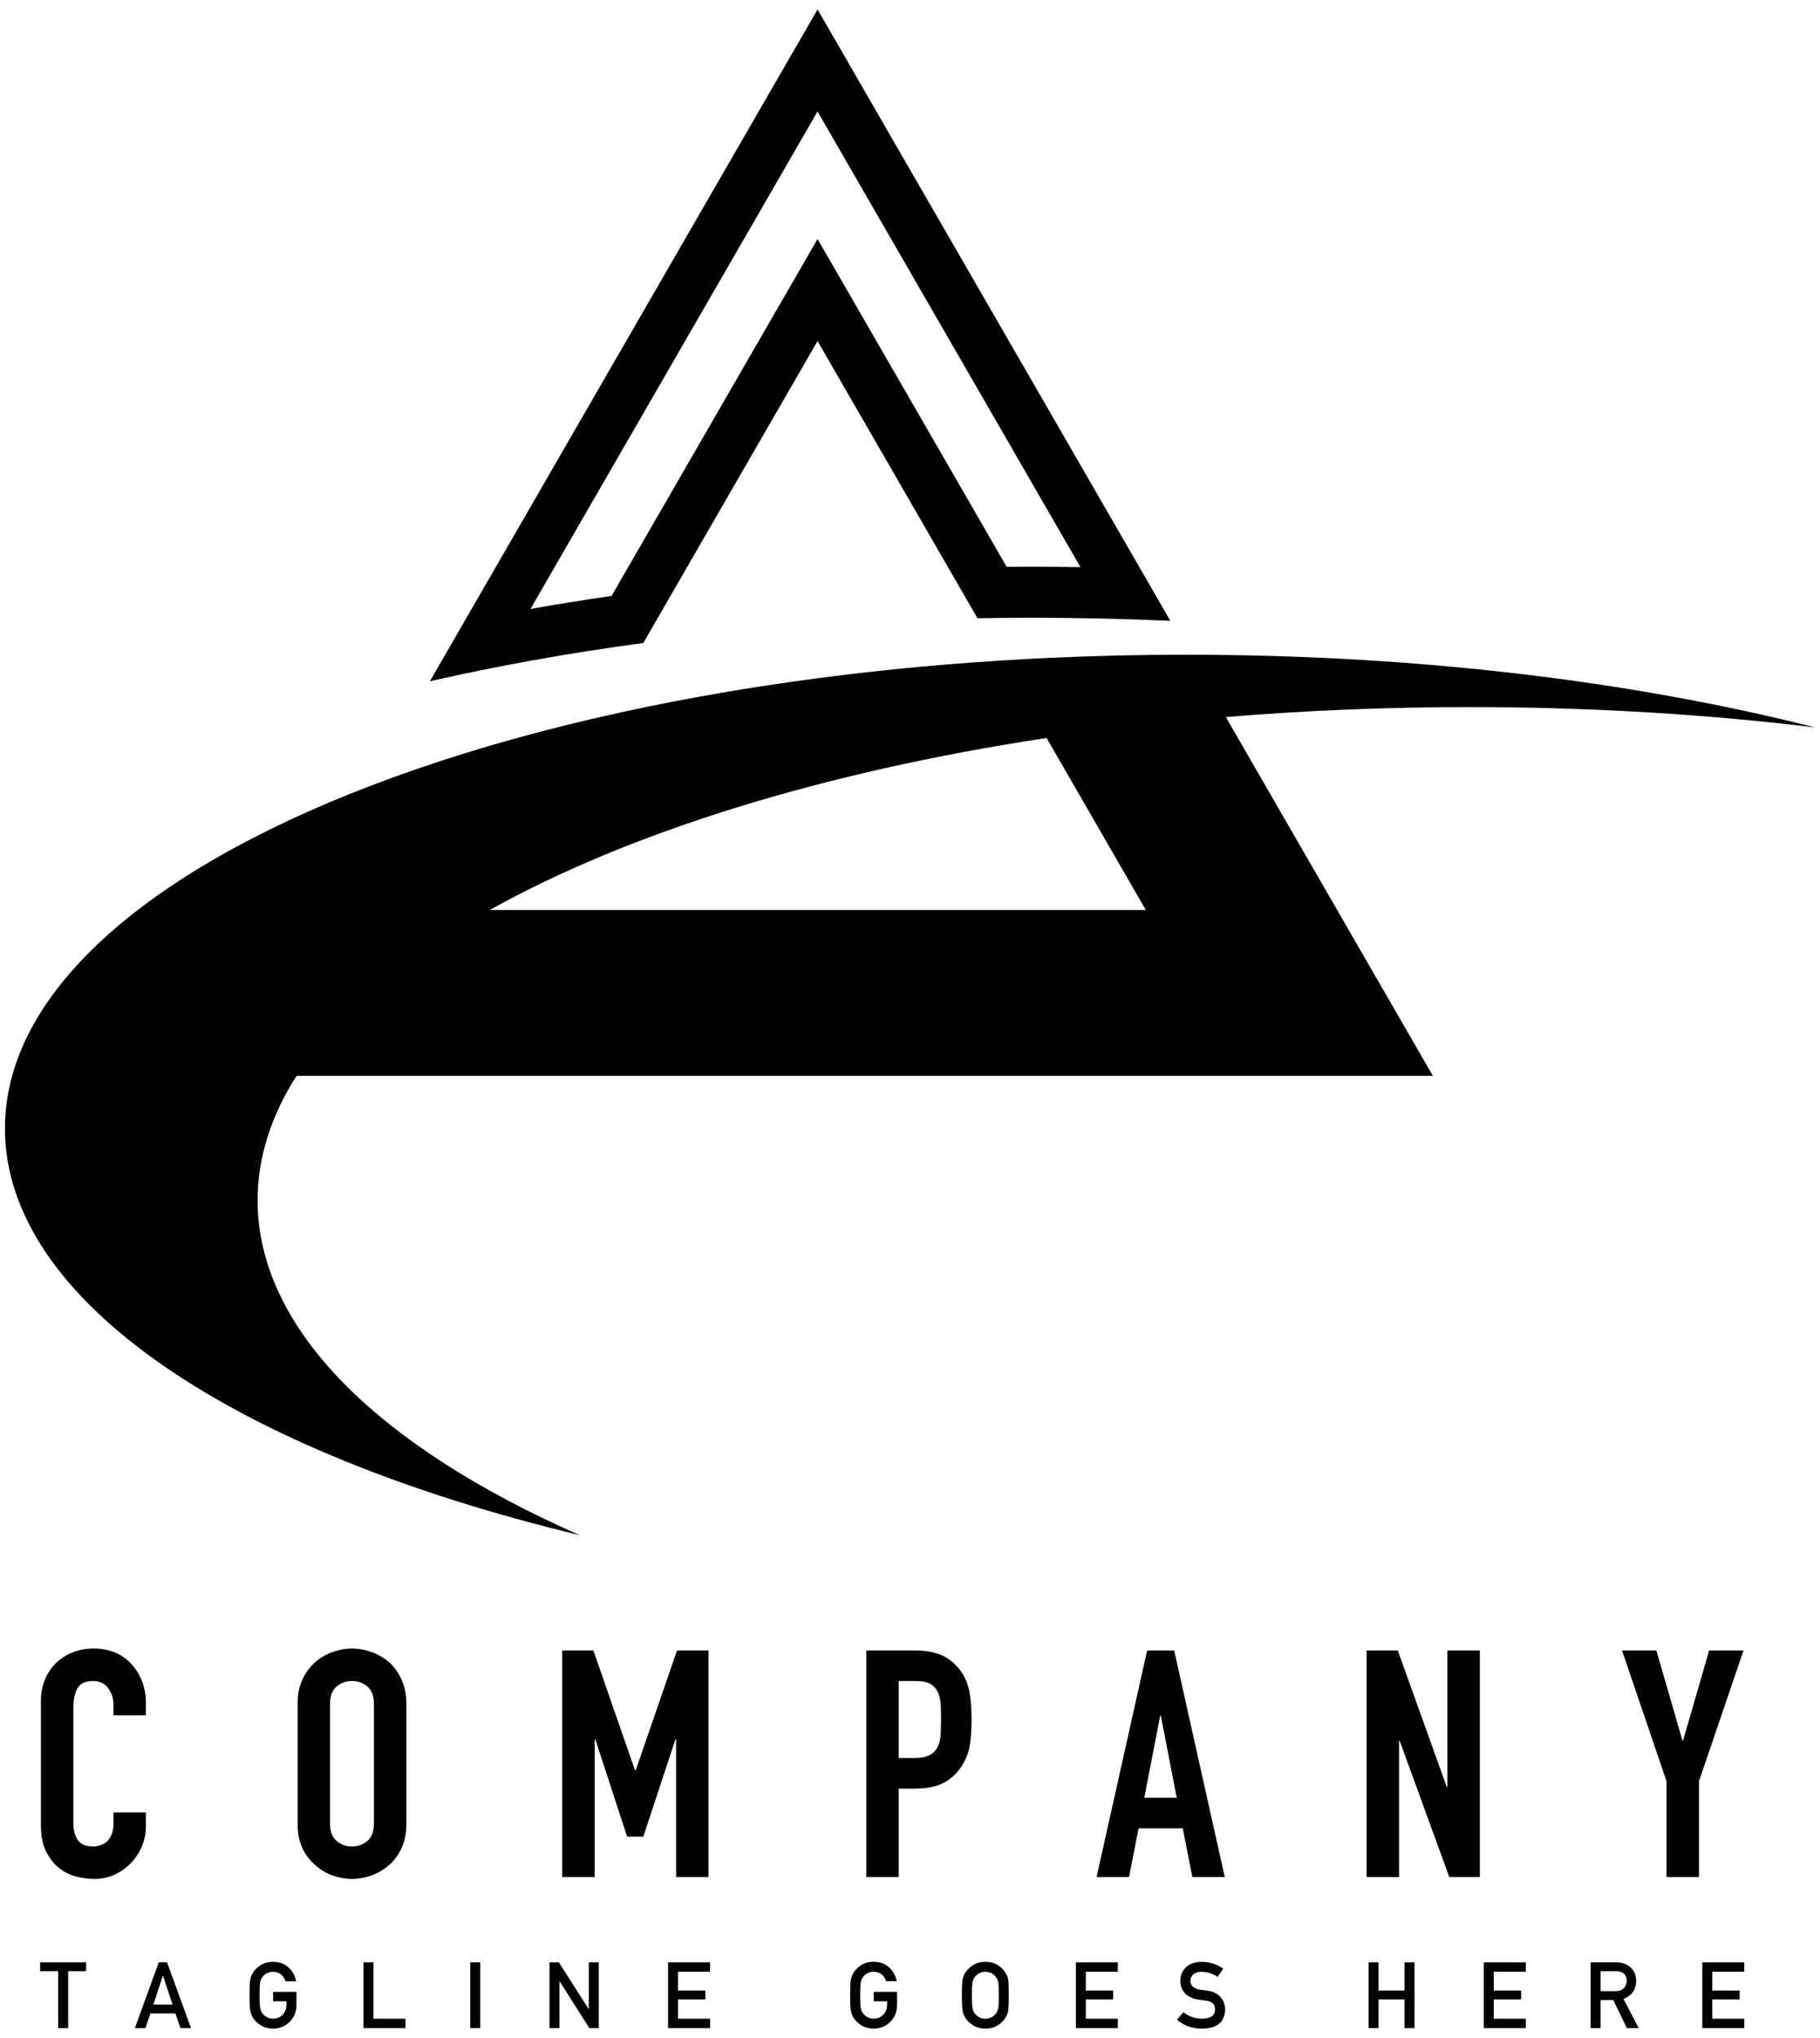 <svg width="109" height="122" viewBox="0 0 109 122" fill="none" xmlns="http://www.w3.org/2000/svg">
<path d="M48.963 20.415L58.541 37.007C59.621 36.987 60.708 36.978 61.801 36.978C64.605 36.978 67.371 37.042 70.093 37.163L48.963 0.565L25.745 40.781C29.777 39.86 34.054 39.091 38.526 38.491L48.963 20.415ZM31.77 36.452L48.963 6.673L64.709 33.948C63.74 33.932 62.769 33.925 61.801 33.925C61.303 33.925 60.8 33.927 60.291 33.931L48.963 14.307L36.628 35.671C34.989 35.908 33.366 36.169 31.77 36.452Z" fill="black"/>
<path d="M34.723 91.894C22.748 86.631 15.429 79.588 15.429 71.851C15.429 69.275 16.239 66.778 17.763 64.396H85.814L73.416 42.923C78.133 42.531 83.018 42.325 88.02 42.325C94.757 42.325 101.282 42.699 107.471 43.398C107.887 43.445 108.301 43.493 108.713 43.543C107.622 43.267 106.513 43.003 105.382 42.751L105.38 42.75C95.271 40.496 83.641 39.206 71.261 39.192C71.189 39.191 71.114 39.191 71.04 39.191C68.223 39.191 65.445 39.257 62.714 39.386C61.803 39.429 60.898 39.479 59.999 39.536C51.374 40.076 43.267 41.243 35.971 42.915C35.341 43.059 34.717 43.208 34.099 43.359C29.774 44.422 25.757 45.668 22.113 47.068C8.667 52.229 0.296 59.499 0.296 67.552C0.297 77.891 14.098 86.939 34.723 91.894ZM62.68 44.175L68.623 54.471H29.333C37.654 49.83 49.223 46.213 62.68 44.175Z" fill="black"/>
<path d="M6.86 112.215C7.235 112.043 7.562 111.812 7.842 111.519C8.121 111.227 8.34 110.894 8.499 110.519C8.657 110.145 8.737 109.748 8.737 109.329V108.49H6.794V109.157C6.794 109.424 6.756 109.646 6.68 109.824C6.604 110.002 6.508 110.141 6.394 110.243C6.267 110.345 6.13 110.418 5.984 110.463C5.839 110.508 5.702 110.529 5.575 110.529C5.131 110.529 4.823 110.396 4.651 110.129C4.479 109.862 4.394 109.532 4.394 109.139V102.205C4.394 101.748 4.473 101.37 4.632 101.071C4.79 100.773 5.111 100.623 5.594 100.623C5.962 100.623 6.254 100.763 6.47 101.042C6.686 101.322 6.793 101.652 6.793 102.033V102.68H8.736V101.919C8.736 101.448 8.657 101.014 8.498 100.614C8.339 100.214 8.12 99.868 7.841 99.576C7.269 98.979 6.527 98.68 5.612 98.68C5.142 98.68 4.714 98.76 4.327 98.918C3.939 99.078 3.606 99.296 3.327 99.576C3.047 99.855 2.832 100.185 2.679 100.566C2.527 100.947 2.451 101.36 2.451 101.804V109.271C2.451 109.893 2.549 110.404 2.746 110.804C2.943 111.204 3.194 111.531 3.499 111.785C3.804 112.039 4.146 112.217 4.527 112.319C4.908 112.42 5.282 112.471 5.651 112.471C6.082 112.472 6.486 112.386 6.86 112.215Z" fill="black"/>
<path d="M24.338 101.995C24.338 101.449 24.243 100.967 24.052 100.547C23.861 100.128 23.614 99.779 23.309 99.5C22.992 99.233 22.64 99.03 22.252 98.89C21.865 98.751 21.474 98.681 21.081 98.681C20.686 98.681 20.297 98.751 19.909 98.89C19.522 99.03 19.175 99.233 18.871 99.5C18.554 99.779 18.299 100.128 18.109 100.547C17.919 100.967 17.823 101.449 17.823 101.995V109.157C17.823 109.729 17.919 110.218 18.109 110.624C18.3 111.031 18.554 111.367 18.871 111.633C19.176 111.913 19.522 112.123 19.909 112.262C20.296 112.401 20.686 112.471 21.081 112.471C21.474 112.471 21.865 112.401 22.252 112.262C22.639 112.122 22.992 111.913 23.309 111.633C23.614 111.367 23.862 111.031 24.052 110.624C24.242 110.218 24.338 109.729 24.338 109.157V101.995ZM22.394 109.157C22.394 109.627 22.264 109.973 22.004 110.195C21.744 110.418 21.435 110.528 21.08 110.528C20.724 110.528 20.416 110.417 20.156 110.195C19.896 109.973 19.766 109.627 19.766 109.157V101.995C19.766 101.526 19.895 101.179 20.156 100.957C20.416 100.735 20.724 100.623 21.08 100.623C21.435 100.623 21.744 100.734 22.004 100.957C22.264 101.179 22.394 101.526 22.394 101.995V109.157Z" fill="black"/>
<path d="M38.072 105.976H38.033L35.538 98.795H33.672V112.358H35.615V104.11H35.652L37.558 109.938H38.529L40.453 104.11H40.491V112.358H42.434V98.795H40.548L38.072 105.976Z" fill="black"/>
<path d="M57.311 99.747C56.981 99.391 56.612 99.144 56.206 99.005C55.799 98.865 55.33 98.795 54.796 98.795H51.882V112.358H53.825V107.063H54.815C55.538 107.063 56.123 106.939 56.567 106.691C57.011 106.444 57.367 106.098 57.634 105.653C57.863 105.285 58.012 104.891 58.082 104.472C58.151 104.053 58.186 103.539 58.186 102.929C58.186 102.117 58.123 101.472 57.995 100.996C57.87 100.519 57.641 100.103 57.311 99.747ZM56.33 103.88C56.311 104.16 56.251 104.395 56.149 104.586C56.047 104.789 55.889 104.947 55.673 105.062C55.457 105.176 55.152 105.233 54.759 105.233H53.825V100.623H54.835C55.216 100.623 55.508 100.681 55.711 100.795C55.914 100.909 56.067 101.074 56.168 101.29C56.27 101.506 56.327 101.756 56.34 102.042C56.352 102.328 56.359 102.63 56.359 102.947C56.358 103.29 56.349 103.601 56.33 103.88Z" fill="black"/>
<path d="M68.703 98.795L65.674 112.358H67.617L68.189 109.443H70.836L71.408 112.358H73.351L70.322 98.795H68.703ZM68.531 107.614L69.484 102.699H69.522L70.475 107.614H68.531Z" fill="black"/>
<path d="M88.627 112.358V98.795H86.685V106.967H86.647L83.713 98.795H81.846V112.358H83.789V104.205H83.827L86.799 112.358H88.627Z" fill="black"/>
<path d="M101.752 112.358V106.623L104.419 98.795H102.361L100.799 104.186H100.761L99.199 98.795H97.142L99.809 106.623V112.358H101.752Z" fill="black"/>
<path d="M4.081 121.402V117.997H5.158V117.465H2.404V117.997H3.481V121.402H4.081Z" fill="black"/>
<path d="M9.508 117.465L8.077 121.402H8.709L9.011 120.522H10.505L10.809 121.402H11.439L10.007 117.465H9.508ZM9.184 119.992L9.754 118.272H9.765L10.334 119.992H9.184Z" fill="black"/>
<path d="M15.741 118.315C15.804 118.234 15.886 118.166 15.99 118.113C16.091 118.06 16.211 118.032 16.351 118.029C16.542 118.032 16.704 118.087 16.838 118.194C16.966 118.305 17.054 118.44 17.102 118.599H17.734C17.672 118.27 17.52 117.993 17.28 117.77C17.041 117.548 16.732 117.436 16.351 117.433C16.042 117.436 15.783 117.51 15.576 117.654C15.366 117.796 15.212 117.958 15.117 118.14C15.058 118.236 15.014 118.36 14.986 118.515C14.958 118.67 14.945 118.976 14.945 119.433C14.945 119.883 14.958 120.187 14.986 120.346C14.999 120.43 15.018 120.5 15.039 120.556C15.062 120.61 15.089 120.667 15.117 120.727C15.213 120.909 15.366 121.069 15.576 121.207C15.783 121.351 16.042 121.427 16.351 121.434C16.753 121.427 17.086 121.29 17.351 121.026C17.613 120.759 17.749 120.429 17.756 120.034V119.232H16.357V119.796H17.16V120.001C17.156 120.248 17.079 120.447 16.928 120.598C16.776 120.756 16.584 120.836 16.352 120.836C16.212 120.836 16.091 120.805 15.99 120.747C15.887 120.696 15.805 120.63 15.741 120.549C15.664 120.464 15.613 120.354 15.587 120.217C15.559 120.08 15.544 119.818 15.544 119.431C15.544 119.044 15.559 118.779 15.587 118.639C15.612 118.509 15.663 118.4 15.741 118.315Z" fill="black"/>
<path d="M21.77 117.465V121.402H24.284V120.838H22.367V117.465H21.77Z" fill="black"/>
<path d="M28.761 117.465H28.165V121.402H28.761V117.465Z" fill="black"/>
<path d="M32.909 117.465V121.402H33.506V118.604H33.517L35.296 121.402H35.861V117.465H35.264V120.262H35.254L33.471 117.465H32.909Z" fill="black"/>
<path d="M42.526 118.029V117.465H40.011V121.402H42.526V120.838H40.608V119.682H42.245V119.152H40.608V118.029H42.526Z" fill="black"/>
<path d="M51.088 118.14C51.029 118.236 50.984 118.36 50.956 118.515C50.929 118.67 50.915 118.976 50.915 119.433C50.915 119.883 50.928 120.187 50.956 120.346C50.97 120.43 50.988 120.5 51.009 120.556C51.033 120.61 51.059 120.667 51.087 120.727C51.183 120.909 51.336 121.068 51.547 121.207C51.754 121.351 52.012 121.426 52.322 121.434C52.723 121.426 53.056 121.29 53.321 121.026C53.584 120.759 53.718 120.429 53.726 120.034V119.232H52.328V119.796H53.13V120.001C53.126 120.248 53.049 120.447 52.898 120.598C52.747 120.756 52.554 120.836 52.322 120.836C52.182 120.836 52.061 120.805 51.961 120.746C51.858 120.696 51.776 120.63 51.712 120.549C51.635 120.464 51.583 120.354 51.558 120.217C51.53 120.08 51.515 119.818 51.515 119.431C51.515 119.044 51.53 118.779 51.558 118.639C51.583 118.506 51.635 118.397 51.712 118.312C51.776 118.231 51.858 118.163 51.961 118.11C52.062 118.057 52.182 118.029 52.322 118.026C52.513 118.029 52.675 118.084 52.809 118.191C52.936 118.302 53.025 118.437 53.073 118.596H53.705C53.643 118.266 53.491 117.99 53.251 117.767C53.012 117.545 52.703 117.433 52.322 117.43C52.013 117.433 51.754 117.507 51.547 117.651C51.337 117.796 51.183 117.958 51.088 118.14Z" fill="black"/>
<path d="M57.779 118.14C57.72 118.236 57.675 118.36 57.647 118.515C57.62 118.67 57.606 118.976 57.606 119.433C57.606 119.883 57.62 120.187 57.647 120.346C57.661 120.43 57.679 120.5 57.7 120.556C57.723 120.61 57.75 120.667 57.779 120.727C57.874 120.909 58.027 121.069 58.238 121.207C58.445 121.351 58.703 121.427 59.013 121.434C59.326 121.427 59.587 121.351 59.796 121.207C60.003 121.069 60.153 120.908 60.244 120.727C60.31 120.632 60.357 120.504 60.382 120.346C60.405 120.187 60.417 119.883 60.417 119.433C60.417 118.975 60.405 118.67 60.382 118.515C60.357 118.36 60.31 118.235 60.244 118.14C60.152 117.958 60.003 117.796 59.796 117.654C59.587 117.509 59.326 117.436 59.013 117.433C58.703 117.436 58.445 117.51 58.238 117.654C58.028 117.796 57.874 117.958 57.779 118.14ZM58.249 118.642C58.275 118.509 58.326 118.4 58.403 118.315C58.467 118.234 58.549 118.166 58.652 118.113C58.753 118.06 58.873 118.032 59.013 118.029C59.156 118.032 59.279 118.06 59.383 118.113C59.482 118.166 59.562 118.234 59.621 118.315C59.699 118.4 59.752 118.509 59.78 118.642C59.808 118.782 59.821 119.047 59.821 119.434C59.821 119.821 59.808 120.083 59.78 120.22C59.752 120.357 59.699 120.467 59.621 120.552C59.562 120.633 59.483 120.699 59.383 120.749C59.279 120.808 59.156 120.839 59.013 120.839C58.873 120.839 58.753 120.808 58.652 120.749C58.548 120.699 58.467 120.633 58.403 120.552C58.326 120.467 58.275 120.357 58.249 120.22C58.221 120.083 58.206 119.821 58.206 119.434C58.206 119.047 58.221 118.782 58.249 118.642Z" fill="black"/>
<path d="M64.433 121.402H66.947V120.838H65.03V119.682H66.666V119.152H65.03V118.029H66.947V117.465H64.433V121.402Z" fill="black"/>
<path d="M71.995 120.838C71.563 120.834 71.19 120.704 70.876 120.446L70.485 120.895C70.904 121.255 71.406 121.435 71.989 121.435C72.891 121.424 73.352 121.042 73.372 120.29C73.372 120.01 73.285 119.766 73.11 119.555C72.933 119.341 72.661 119.209 72.291 119.158C72.104 119.134 71.957 119.114 71.849 119.096C71.654 119.06 71.513 118.995 71.425 118.902C71.337 118.81 71.292 118.707 71.292 118.594C71.296 118.404 71.362 118.262 71.49 118.167C71.612 118.075 71.766 118.029 71.949 118.029C72.304 118.037 72.628 118.138 72.924 118.332L73.256 117.841C72.894 117.58 72.468 117.444 71.978 117.433C71.572 117.437 71.258 117.543 71.036 117.752C70.808 117.962 70.693 118.239 70.693 118.583C70.693 118.869 70.784 119.112 70.965 119.313C71.142 119.507 71.399 119.633 71.737 119.688C71.927 119.714 72.1 119.739 72.259 119.761C72.605 119.82 72.776 119.996 72.772 120.29C72.765 120.648 72.506 120.83 71.995 120.838Z" fill="black"/>
<path d="M84.715 121.402V117.465H84.119V119.152H82.56V117.465H81.964V121.402H82.56V119.682H84.119V121.402H84.715Z" fill="black"/>
<path d="M91.38 118.029V117.465H88.866V121.402H91.38V120.838H89.463V119.682H91.1V119.152H89.463V118.029H91.38Z" fill="black"/>
<path d="M97.229 119.655C97.73 119.462 97.984 119.098 97.991 118.563C97.98 118.2 97.85 117.92 97.6 117.724C97.393 117.55 97.126 117.464 96.798 117.464H95.261V121.402H95.858V119.719H96.619L97.432 121.402H98.142L97.229 119.655ZM95.857 119.19V117.997H96.791C96.982 117.997 97.128 118.037 97.229 118.118C97.356 118.211 97.422 118.359 97.426 118.564C97.426 118.735 97.371 118.88 97.261 118.996C97.15 119.122 96.982 119.187 96.759 119.19H95.857Z" fill="black"/>
<path d="M104.466 118.029V117.465H101.952V121.402H104.466V120.838H102.549V119.682H104.185V119.152H102.549V118.029H104.466Z" fill="black"/>
</svg>
